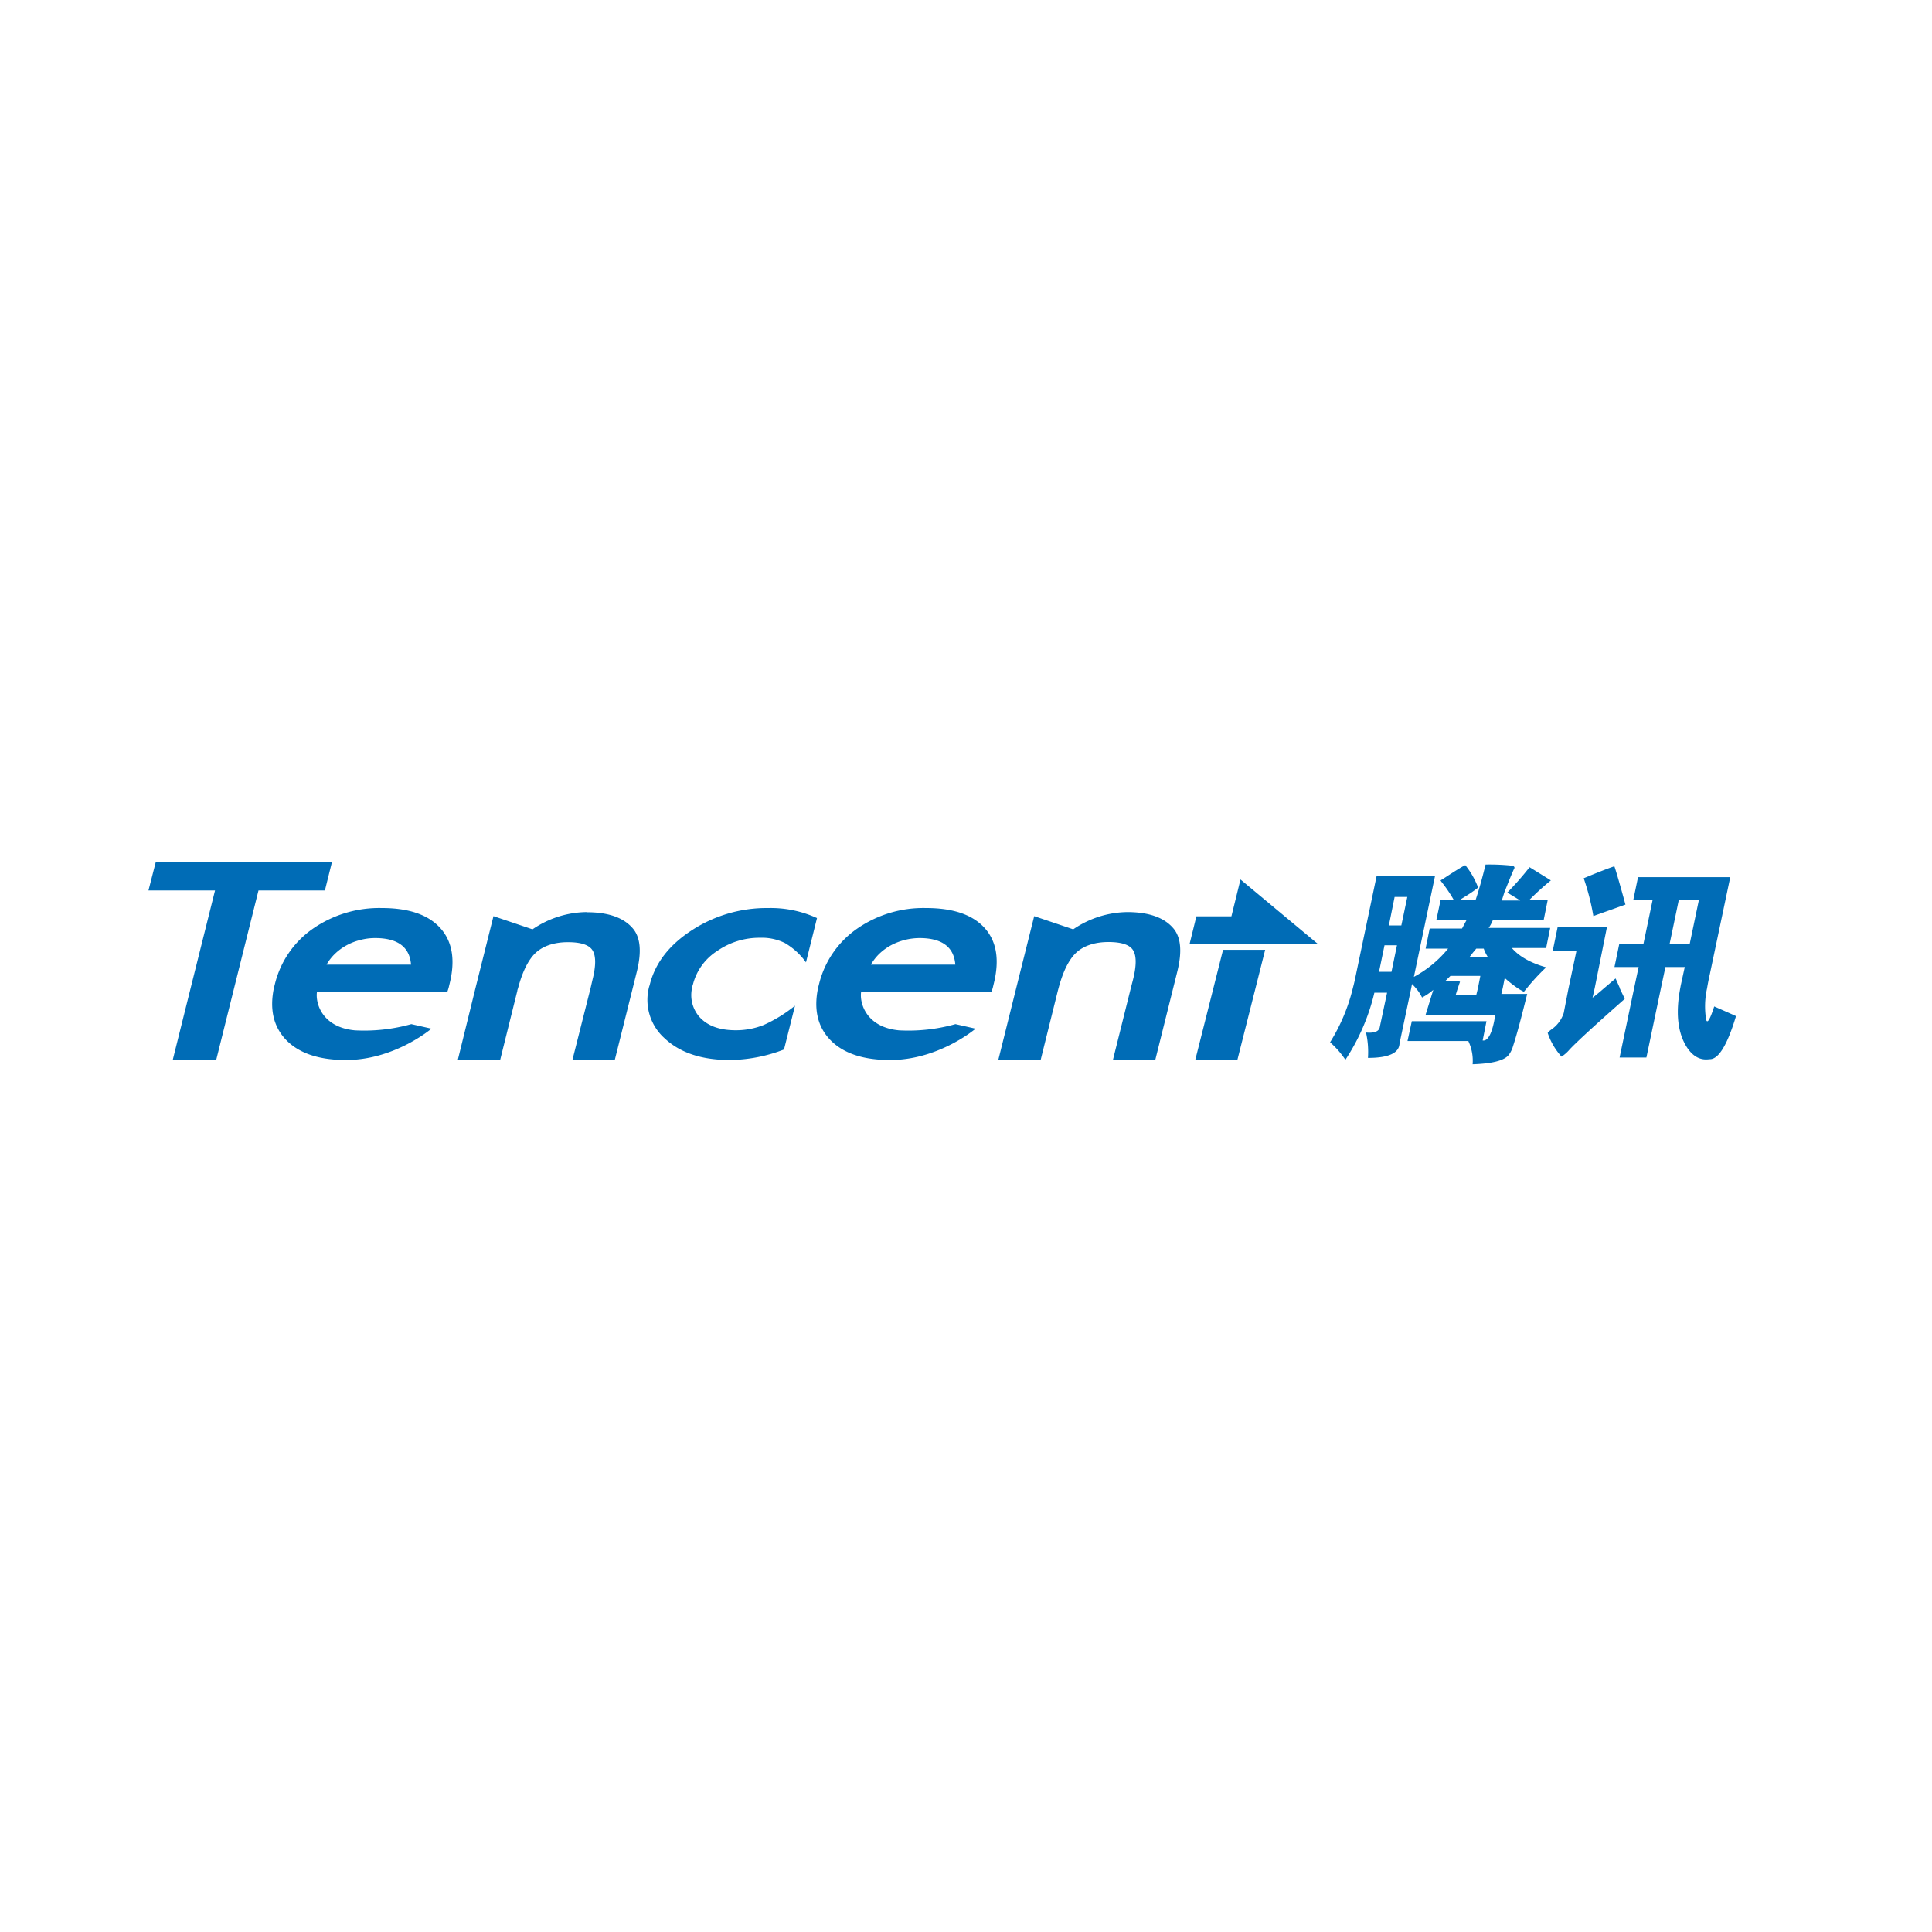 <svg id="facebook-color" xmlns="http://www.w3.org/2000/svg" viewBox="0 0 400 400"><defs><style>.cls-1{fill:#006cb6;}</style></defs><title>Tencent</title><path id="path22339" class="cls-1" d="M32.23,178.56l-1.49,5.8H44.52l-5.05,20.22L35.75,219.5h9l3.72-14.92,5.05-20.22H67.27l1.44-5.8Zm275.34.45c-.73,3-1.41,5.36-2.08,7.38h-3.37l1.09-.69a26.1,26.1,0,0,0,2.82-1.93,16.85,16.85,0,0,0-2.63-4.61c0-.14-1.45.73-4.21,2.53l-.94.59a4.84,4.84,0,0,0,.35.5,28.23,28.23,0,0,1,2.43,3.62h-2.78l-.89,4.16h6.24l-.45.84-.45.84H296l-.84,4.16h4.66a23.49,23.49,0,0,1-7.09,5.85l4.36-20.81H285l-4.51,21.51c-.12.56-.26,1.1-.4,1.64a38.08,38.08,0,0,1-4.71,11.2,18.57,18.57,0,0,1,3.17,3.62,43.18,43.18,0,0,0,6-13.88h2.63l-1.49,7c-.12,1-1.1,1.4-2.87,1.24a18.29,18.29,0,0,1,.4,5.25c4.29,0,6.46-1,6.54-3l2.43-11.5.15-.79c.27.27.52.53.74.79a8.83,8.83,0,0,1,1.34,2,11.4,11.4,0,0,0,2.33-1.59l-1.59,5.15H309.6l-.25,1.34c-.57,2.78-1.37,4.14-2.38,4l.79-4H292.3l-.89,4.11H304a9.42,9.42,0,0,1,.89,4.81c4-.13,6.48-.75,7.43-1.88a5.4,5.4,0,0,0,.94-1.88c.66-2,1.43-4.84,2.38-8.62l.55-2.18h-5.35l.3-1.29.4-2a27.39,27.39,0,0,0,2.53,2,9.66,9.66,0,0,0,1.44.84l.69-.84a44,44,0,0,1,3.91-4.21q-4.85-1.38-7.09-4h7.09l.84-4.16H308.21a7.4,7.4,0,0,0,.89-1.68h10.51l.84-4.16h-3.77a56.21,56.21,0,0,1,4.41-4l-4.41-2.73a61,61,0,0,1-4.61,5.25l2.68,1.64h-3.82l.55-1.73.69-1.73c.58-1.46,1.05-2.57,1.39-3.27,0-.29-.16-.43-.74-.5A44.45,44.45,0,0,0,307.57,179Zm26.66.35c-1.34.45-3.43,1.26-6.34,2.48a49,49,0,0,1,2,7.83c1-.39,3.26-1.16,6.64-2.38C335.15,182.21,334.34,179.56,334.23,179.36Zm4.91,2.23-1,4.81h4l-1.88,9h-5l-1,4.81h5l-.94,4.41-3,14.32h5.55l3-14.32.94-4.41h4l-.79,3.62c-.06.27-.1.53-.15.79-1,5.31-.49,9.47,1.54,12.44,1.24,1.76,2.73,2.5,4.51,2.23,1.84.1,3.69-2.88,5.5-8.92-1.65-.75-3.17-1.41-4.51-2-.9,2.77-1.46,3.67-1.68,2.68a17.18,17.18,0,0,1,.2-6.44c.15-.93.35-1.93.59-3l4.21-20H339.14Zm-82.31.5-1.88,7.63H247.7l-1.39,5.65h26.46Zm31.91,3.62h2.63l-1.24,5.9h-2.58Zm58.82.69h4.16l-1.88,9h-4.16ZM79.06,188a24.11,24.11,0,0,0-14.32,4.31,19.67,19.67,0,0,0-7.83,11.45c-.07.28-.14.52-.2.79-.91,4.37-.1,7.94,2.43,10.65,2.7,2.85,6.86,4.26,12.49,4.26,9.59,0,16.94-5.85,17.69-6.49l-4.16-.94a36.1,36.1,0,0,1-11.65,1.29c-6.73-.6-8.26-5.53-7.88-8h27l.25-.79.2-.84c1.23-4.91.58-8.78-1.93-11.55S84.62,188,79.06,188Zm80,0a28.39,28.39,0,0,0-15.76,4.56c-4.75,3.06-7.66,6.85-8.77,11.3-.06.24-.15.45-.2.69A10.66,10.66,0,0,0,137.64,215q4.78,4.47,13.53,4.46a32,32,0,0,0,11.15-2.18l2.28-9.07a29.29,29.29,0,0,1-6.49,4,15.42,15.42,0,0,1-5.8,1.09c-3.28,0-5.76-.88-7.43-2.68a6.85,6.85,0,0,1-1.59-6.1c0-.27.13-.52.2-.79a11.64,11.64,0,0,1,5-6.84,15.26,15.26,0,0,1,8.87-2.73,10.75,10.75,0,0,1,5.15,1.09,14.1,14.1,0,0,1,4.36,4l2.28-9.17A23,23,0,0,0,159.1,188Zm32.66,0a24.1,24.1,0,0,0-14.32,4.31,19.65,19.65,0,0,0-7.83,11.45c-.07.28-.14.52-.2.79-.91,4.37-.11,7.94,2.43,10.65,2.69,2.85,6.86,4.26,12.49,4.26,9.59,0,16.95-5.85,17.69-6.49l-4.16-.94a36.1,36.1,0,0,1-11.65,1.29c-6.73-.6-8.26-5.53-7.88-8h27l.25-.79.2-.84c1.23-4.91.62-8.78-1.88-11.55S197.31,188,191.75,188Zm-70.27.84a20.19,20.19,0,0,0-11.2,3.57l-8.08-2.73-3.72,14.87L94.77,219.5h8.77l3.57-14.37c0-.18.1-.38.15-.55.91-3.43,2.13-5.87,3.62-7.28s3.8-2.23,6.69-2.23c2.66,0,4.38.54,5.1,1.68s.74,3.16,0,6.1l-.4,1.73-3.77,14.92h8.77L131,204.58l.84-3.37c1.05-4.2.76-7.21-.89-9.07-1.91-2.18-5.07-3.27-9.47-3.27Zm111.95,0a20.19,20.19,0,0,0-11.2,3.57l-8.08-2.73-3.72,14.87-3.72,14.92h8.77l3.57-14.37.15-.55c.92-3.43,2.13-5.87,3.62-7.28s3.79-2.23,6.69-2.23c2.66,0,4.38.54,5.1,1.68s.74,3.16,0,6.1l-.45,1.73-3.72,14.92h8.77l3.72-14.92.84-3.37c1.05-4.2.76-7.21-.89-9.07-1.91-2.18-5.08-3.27-9.47-3.27ZM322.48,192l-1,4.86h4.91l-1.64,7.73-1,5.15a6.64,6.64,0,0,1-2.58,3.42,3.6,3.6,0,0,0-.74.69,13.8,13.8,0,0,0,2.87,4.91,7.44,7.44,0,0,0,1.68-1.49c1.49-1.58,5.27-5.06,11.4-10.46,0-.07-.36-.79-1-2.13l0-.1-.89-2-1,.84c-.48.42-.94.8-1.34,1.14-1.07.93-1.88,1.61-2.43,2l.45-2L332.69,192H322.48ZM77.67,194.22c4.65,0,7.14,1.83,7.43,5.5H67.61a9.88,9.88,0,0,1,1.78-2.28,11.15,11.15,0,0,1,2.38-1.73,11.64,11.64,0,0,1,2.82-1.09A11.83,11.83,0,0,1,77.67,194.22Zm112.69,0c4.65,0,7.14,1.83,7.43,5.5H180.31a10.16,10.16,0,0,1,1.78-2.28,11.51,11.51,0,0,1,2.38-1.73,12.79,12.79,0,0,1,5.9-1.49Zm96.29,1.49h2.58l-1.14,5.5h-2.58Zm19,.69h1.54a8.37,8.37,0,0,0,.84,1.73h-3.77l.69-.89Zm-52.43.25-2,7.93-3.77,14.92h8.72l3.77-14.92,2-7.93Zm47.08,5.4h6.19l-.5,2.53-.35,1.44h-4.26c.16-.53.3-1,.45-1.44s.3-.92.45-1.29a1.11,1.11,0,0,0-.45-.2h-2.58Z"/></svg>